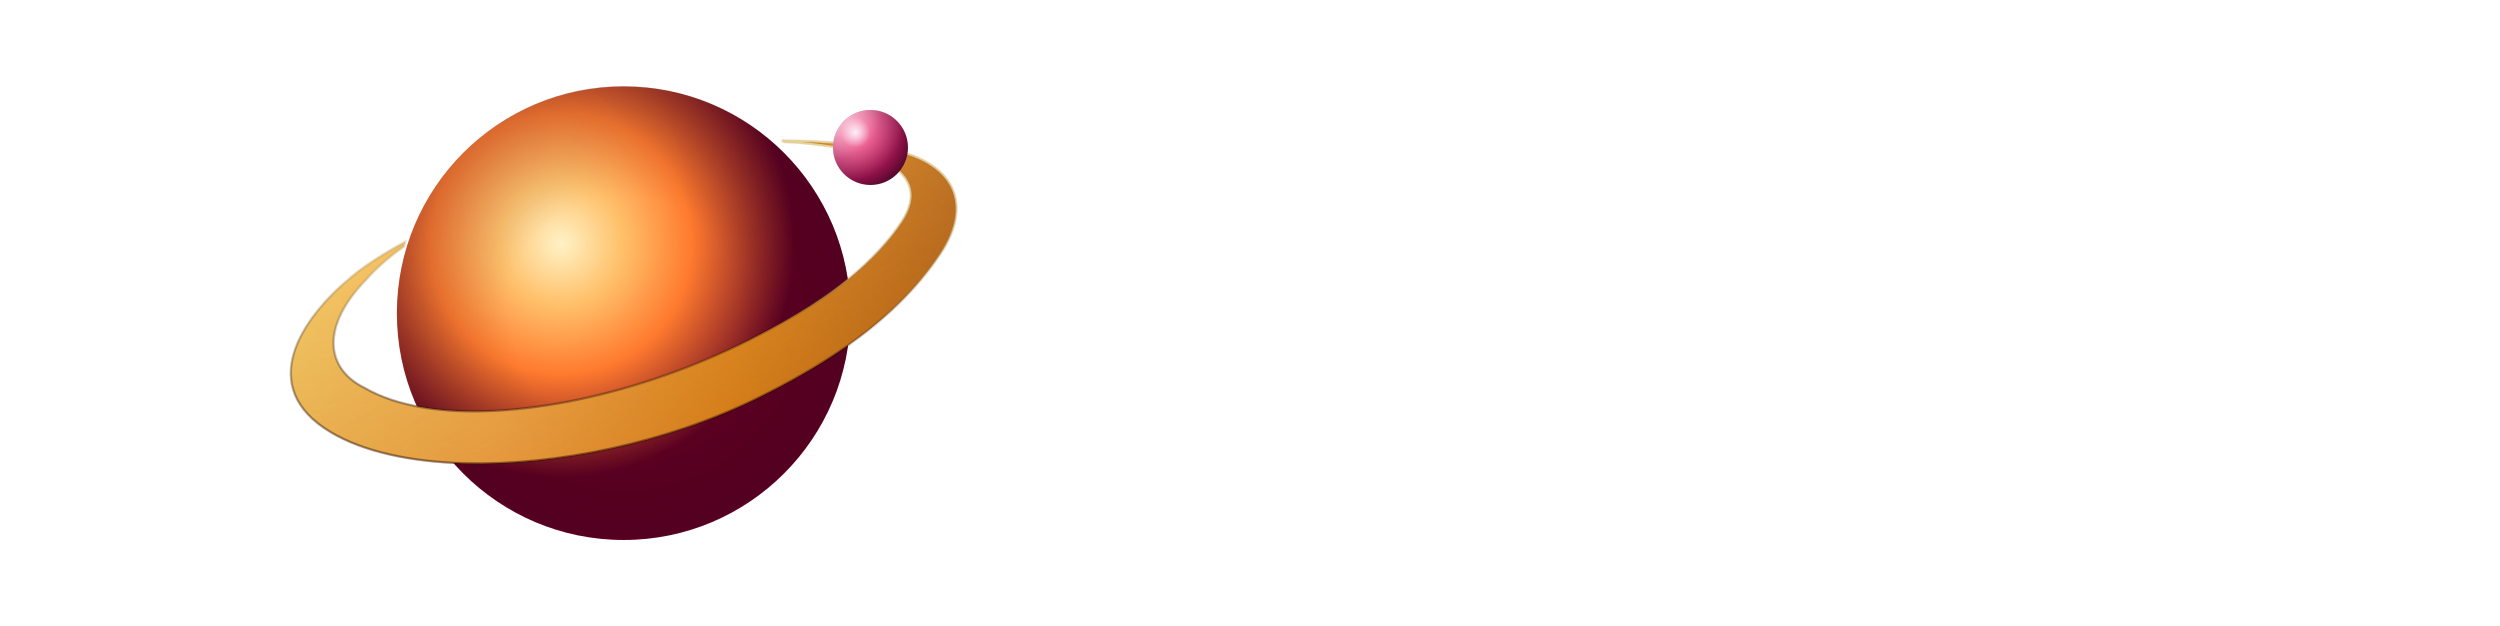 <?xml version="1.0" encoding="UTF-8" standalone="no"?>
<svg
   viewBox="0 0 2866.207 717.722"
   width="2866.207"
   height="717.722"
   aria-labelledby="title desc"
   role="img"
   preserveAspectRatio="xMidYMid"
   version="1.1"
   id="svg40"
   sodipodi:docname="logoplanetatextdreta.svg"
   inkscape:version="1.4.2 (f4327f4, 2025-05-13)"
   xmlns:inkscape="http://www.inkscape.org/namespaces/inkscape"
   xmlns:sodipodi="http://sodipodi.sourceforge.net/DTD/sodipodi-0.dtd"
   xmlns:xlink="http://www.w3.org/1999/xlink"
   xmlns="http://www.w3.org/2000/svg"
   xmlns:svg="http://www.w3.org/2000/svg"
   xmlns:rdf="http://www.w3.org/1999/02/22-rdf-syntax-ns#"
   xmlns:cc="http://creativecommons.org/ns#"
   xmlns:dc="http://purl.org/dc/elements/1.1/">
  <sodipodi:namedview
     id="namedview39"
     pagecolor="#ffffff"
     bordercolor="#000000"
     borderopacity="0.25"
     inkscape:showpageshadow="2"
     inkscape:pageopacity="0.0"
     inkscape:pagecheckerboard="0"
     inkscape:deskcolor="#d1d1d1"
     inkscape:zoom="0.26689138"
     inkscape:cx="1547.446"
     inkscape:cy="91.797644"
     inkscape:window-width="1920"
     inkscape:window-height="991"
     inkscape:window-x="-9"
     inkscape:window-y="-9"
     inkscape:window-maximized="1"
     inkscape:current-layer="svg40" />
  <title
     id="title">Òrbita Events — símbolo + wordmark</title>
  <desc
     id="desc">Planeta naranja con anillo ámbar, satélite magenta metálico y el wordmark “Òrbita / EVENTS” centrado abajo.</desc>
  <!-- FONDO -->
  <defs
     id="defs30">
    <!-- Gradientes del planeta -->
    <radialGradient
       id="g-planet-core"
       cx="440"
       cy="300"
       r="268"
       gradientUnits="userSpaceOnUse"
       gradientTransform="translate(-125.022,-83.41)">
      <stop
         offset="0%"
         stop-color="#FFF1C4"
         id="stop1" />
      <stop
         offset="26%"
         stop-color="#FFC069"
         id="stop2" />
      <stop
         offset="56%"
         stop-color="#FF7A2E"
         id="stop3" />
      <stop
         offset="100%"
         stop-color="#5E0022"
         id="stop4" />
    </radialGradient>
    <radialGradient
       id="g-terminator"
       cx="612"
       cy="468"
       r="300"
       gradientUnits="userSpaceOnUse"
       gradientTransform="matrix(0.845,0,0,0.845,-130.022,-101.41)">
      <stop
         offset="52%"
         stop-color="#000"
         stop-opacity="0"
         id="stop5" />
      <stop
         offset="100%"
         stop-color="#200015"
         stop-opacity=".58"
         id="stop6" />
    </radialGradient>
    <radialGradient
       id="g-planet-spec"
       cx="390"
       cy="252"
       r="205"
       gradientUnits="userSpaceOnUse"
       gradientTransform="translate(-125.022,-83.41)">
      <stop
         offset="0%"
         stop-color="#FFF"
         stop-opacity=".20"
         id="stop7" />
      <stop
         offset="55%"
         stop-color="#FFF"
         stop-opacity=".08"
         id="stop8" />
      <stop
         offset="100%"
         stop-color="#FFF"
         stop-opacity="0"
         id="stop9" />
    </radialGradient>
    <!-- Anillo -->
    <linearGradient
       id="grad_ring_fill"
       x1="90.84"
       y1="261.72"
       x2="622.2"
       y2="261.72"
       gradientTransform="scale(1.436,0.696)"
       gradientUnits="userSpaceOnUse">
      <stop
         offset="0%"
         stop-color="#FFC24D"
         id="stop10" />
      <stop
         offset="32%"
         stop-color="#FFA33A"
         id="stop11" />
      <stop
         offset="66%"
         stop-color="#E27600"
         id="stop12" />
      <stop
         offset="100%"
         stop-color="#A34700"
         id="stop13" />
    </linearGradient>
    <linearGradient
       id="g-ring-bevel"
       x1="0"
       y1="0"
       x2="0"
       y2="1024"
       gradientUnits="userSpaceOnUse"
       gradientTransform="rotate(-28,512,420)">
      <stop
         offset="0%"
         stop-color="#FFF6CA"
         stop-opacity=".65"
         id="stop14" />
      <stop
         offset="22%"
         stop-color="#FFE189"
         stop-opacity=".42"
         id="stop15" />
      <stop
         offset="55%"
         stop-color="#F3B350"
         stop-opacity=".30"
         id="stop16" />
      <stop
         offset="100%"
         stop-color="#552100"
         stop-opacity=".25"
         id="stop17" />
    </linearGradient>
    <linearGradient
       id="g-edge-top"
       x1="90.21"
       y1="259.74"
       x2="90.21"
       y2="793.44"
       gradientTransform="scale(1.43,0.697)"
       gradientUnits="userSpaceOnUse">
      <stop
         offset="0%"
         stop-color="#FFE9A6"
         id="stop18" />
      <stop
         offset="60%"
         stop-color="#FFE9A6"
         stop-opacity="0"
         id="stop19" />
    </linearGradient>
    <linearGradient
       id="g-edge-bottom"
       x1="90.1"
       y1="259.38"
       x2="90.1"
       y2="793.51"
       gradientTransform="scale(1.43,0.698)"
       gradientUnits="userSpaceOnUse">
      <stop
         offset="42%"
         stop-color="#000"
         stop-opacity="0"
         id="stop20" />
      <stop
         offset="100%"
         stop-color="#421400"
         stop-opacity=".45"
         id="stop21" />
    </linearGradient>
    <linearGradient
       id="g-inner-shade"
       x1="90.84"
       y1="261.72"
       x2="90.84"
       y2="793.08"
       gradientTransform="scale(1.436,0.696)"
       gradientUnits="userSpaceOnUse">
      <stop
         offset="0%"
         stop-color="#000"
         stop-opacity="0"
         id="stop22" />
      <stop
         offset="100%"
         stop-color="#732700"
         stop-opacity=".25"
         id="stop23" />
    </linearGradient>
    <path
       id="ring-shape"
       d="m 694.688,182.251 c 0.448,0.442 0.894,0.885 1.338,1.33 20.426,0.556 37.188,2.806 61.852,6.313 34.946,4.968 110.162,26.3 73.771,83.732 -14.574,23.001 -37.28,46.722 -60.116,65.534 -38.699,31.881 -84.617,55.921 -115.698,71.618 -124.536,61.878 -272.372,94.2 -374.076,77.256 -25.727,-4.286 -48.502,-11.725 -67.201,-22.635 -44.242,-21.963 -50.403,-70.274 2.998,-124.578 11.512,-12.971 25.751,-25.423 42.367,-37.262 0.441,-1.746 0.9,-3.487 1.377,-5.223 -24.946,13.526 -46.008,27.091 -61.51,39.955 -58.158,48.263 -109.643,126.543 -23.766,177.955 37.326,22.346 91.35,34.074 153.068,35.787 105.292,2.923 232.981,-23.301 338.371,-75.668 33.856,-16.823 67.833,-35.895 99.459,-57.977 42.191,-29.458 80.199,-64.273 108.162,-106.244 41.191,-61.825 11.476,-111.074 -69.537,-121.809 -41.519,-5.502 -74.875,-7.934 -106.01,-8.082 -1.622,-0.008 -3.238,-0.009 -4.849,-0.004 z" />
    <mask
       id="mask_outside_planet"
       maskUnits="userSpaceOnUse">
      <rect
         width="1024"
         height="1024"
         fill="#ffffff"
         id="rect23"
         x="0"
         y="0" />
      <circle
         cx="512"
         cy="380"
         r="260"
         fill="#000000"
         id="circle23" />
    </mask>
    <filter
       id="f-under-blur"
       x="-0.007"
       y="-0.015"
       width="1.014"
       height="1.029">
      <feGaussianBlur
         stdDeviation="1.6"
         id="feGaussianBlur23" />
    </filter>
    <!-- Satélite -->
    <radialGradient
       id="g-sat-metal"
       cx="-17.2"
       cy="-17.2"
       r="77.4"
       gradientUnits="userSpaceOnUse"
       gradientTransform="translate(669.978,106.59)">
      <stop
         offset="0%"
         stop-color="#FFE2F1"
         stop-opacity=".92"
         id="stop24" />
      <stop
         offset="22%"
         stop-color="#E83D7A"
         id="stop25" />
      <stop
         offset="68%"
         stop-color="#8C1047"
         id="stop26" />
      <stop
         offset="100%"
         stop-color="#2A021B"
         id="stop27" />
    </radialGradient>
    <radialGradient
       id="g-sat-spec"
       cx="790"
       cy="158"
       r="36"
       gradientUnits="userSpaceOnUse"
       gradientTransform="matrix(2.405,0,0,2.405,-1273.195,-316.417)">
      <stop
         offset="0%"
         stop-color="#FFFFFF"
         stop-opacity=".85"
         id="stop28" />
      <stop
         offset="65%"
         stop-color="#FFFFFF"
         stop-opacity=".18"
         id="stop29" />
      <stop
         offset="100%"
         stop-color="#FFFFFF"
         stop-opacity="0"
         id="stop30" />
    </radialGradient>
    <filter
       id="f-soft-shadow"
       x="-0.066"
       y="-0.333"
       width="1.132"
       height="1.667">
      <feGaussianBlur
         stdDeviation="10"
         id="feGaussianBlur30" />
    </filter>
  </defs>
  <!-- Sombra bajo el planeta -->
  <!-- Planeta -->
  <!-- Anillo -->
  <!-- Satélite -->
  <g
     id="g1"
     transform="translate(328,62.5)">
    <circle
       cx="386.978"
       cy="296.59"
       r="260"
       fill="url(#g-planet-core)"
       id="circle30"
       style="fill:url(#g-planet-core)" />
    <circle
       cx="386.978"
       cy="295.683"
       r="259.551"
       fill="url(#g-terminator)"
       opacity="0.28"
       id="circle31"
       style="fill:url(#g-terminator)" />
    <circle
       cx="386.978"
       cy="296.59"
       r="260"
       fill="url(#g-planet-spec)"
       opacity="0.22"
       id="circle32"
       style="fill:url(#g-planet-spec)" />
    <use
       xlink:href="#ring-shape"
       mask="url(#mask_outside_planet)"
       fill="url(#grad_ring_fill)"
       opacity="0.28"
       id="use32"
       style="fill:url(#grad_ring_fill)"
       transform="translate(-125.022,-83.41)" />
    <use
       xlink:href="#ring-shape"
       fill="url(#grad_ring_fill)"
       opacity="0.82"
       stroke="#000000"
       stroke-opacity="0.06"
       stroke-width="0.6"
       vector-effect="non-scaling-stroke"
       stroke-linejoin="round"
       id="use33"
       style="fill:url(#grad_ring_fill)"
       transform="translate(-125.022,-83.41)" />
    <use
       xlink:href="#ring-shape"
       fill="url(#g-inner-shade)"
       opacity="0.3"
       id="use34"
       style="fill:url(#g-inner-shade)"
       transform="translate(-125.022,-83.41)" />
    <use
       xlink:href="#ring-shape"
       fill="url(#g-ring-bevel)"
       opacity="0.5"
       style="mix-blend-mode:overlay;fill:url(#g-ring-bevel)"
       id="use35"
       transform="translate(-125.022,-83.41)" />
    <use
       xlink:href="#ring-shape"
       fill="none"
       stroke="url(#g-edge-top)"
       stroke-width="2.1"
       opacity="0.55"
       id="use36"
       style="stroke:url(#g-edge-top)"
       transform="translate(-125.022,-83.41)" />
    <use
       xlink:href="#ring-shape"
       fill="none"
       stroke="url(#g-edge-bottom)"
       stroke-width="2.4"
       opacity="0.42"
       id="use37"
       style="stroke:url(#g-edge-bottom)"
       transform="translate(-125.022,-83.41)" />
    <use
       xlink:href="#ring-shape"
       fill="none"
       stroke="#000000"
       stroke-width="3.2"
       opacity="0.1"
       filter="url(#f-under-blur)"
       id="use38"
       transform="translate(-125.022,-83.41)" />
    <circle
       r="43"
       cx="669.978"
       cy="106.59"
       fill="url(#g-sat-metal)"
       id="circle38"
       style="fill:url(#g-sat-metal)" />
    <circle
       r="43.291"
       cx="670.098"
       cy="106.875"
       fill="url(#g-sat-spec)"
       id="circle39"
       style="fill:url(#g-sat-spec)" />
  </g>
  <!-- WORDMARK: centrado bajo el planeta, color #F8F3EE -->
  <!-- Escala y posición ya ajustadas para aire respecto al anillo -->
  <path
     id="logotype"
     d="m 2612.784,716.651 c -10.085,-2.14 -17.981,-6.157 -30.587,-15.561 l -10.062,-7.506 10.62,-7.44 c 5.841,-4.092 10.956,-7.44 11.367,-7.44 0.411,0 3.572,2.582 7.025,5.738 13.908,12.71 38.404,14.563 49.243,3.725 12.045,-12.045 4.316,-29.407 -16.423,-36.893 -34.394,-12.414 -48.173,-23.077 -51.774,-40.068 -3.616,-17.06 2.08,-33.023 15.165,-42.502 10.583,-7.666 20.5,-9.998 38.527,-9.059 15.738,0.82 26.556,5.081 39.428,15.528 l 5.326,4.323 -10.366,7.826 c -9.1,6.87 -10.661,7.47 -12.783,4.914 -4.985,-6.006 -16.544,-10.218 -28.043,-10.218 -9.396,0 -12.29,0.829 -17.138,4.908 -4.857,4.087 -5.833,6.28 -5.833,13.102 0,10.791 5.536,15.454 29.26,24.646 30.357,11.763 39.934,20.147 44.709,39.141 4.98,19.808 -5.407,40.544 -24.4,48.714 -10.699,4.602 -31.61,6.595 -43.263,4.122 z m -965.593,-78.233 -4e-4,-77.255 h 47.396 47.396 v 12.323 12.323 h -34.125 -34.125 v 20.854 20.854 h 29.385 29.386 v 11.375 11.375 h -29.386 -29.385 v 20.854 20.854 h 35.163 35.163 l -0.564,11.522 -0.564,11.522 -47.869,0.327 -47.869,0.327 z m 230.521,76.307 -13.092,-0.948 -28.121,-74.885 c -15.466,-41.187 -28.13,-75.562 -28.142,-76.39 0,-0.828 6.038,-1.254 13.444,-0.948 l 13.466,0.557 21.928,60.393 21.928,60.393 21.955,-60.863 21.955,-60.863 13.744,-0.004 c 7.56,-9.2e-4 13.745,0.264 13.745,0.592 0,2.09 -57.25,152.13 -58.351,152.926 -0.752,0.544 -7.259,0.562 -14.46,0.041 z m 142.323,0.633 c -0.174,-0.173 -0.082,-34.938 0.202,-77.255 l 0.516,-76.94 h 47.185 47.185 l 0.642,11.539 c 0.353,6.346 0.287,11.892 -0.148,12.323 -0.434,0.431 -16.004,0.784 -34.599,0.784 h -33.808 v 20.854 20.854 h 29.386 29.385 v 11.375 11.375 h -29.385 -29.386 v 20.854 20.854 h 35.073 35.073 l -4e-4,11.849 -10e-5,11.849 h -48.502 c -26.676,0 -48.644,-0.142 -48.817,-0.315 z m 191.637,-0.246 -12.797,-0.561 v -76.694 -76.694 l 12.797,0.055 12.797,0.055 7.767,10.846 c 4.271,5.965 20.16,28.335 35.308,49.71 15.148,21.375 29.381,40.997 31.628,43.604 l 4.086,4.74 -0.256,-5.687 c -0.142,-3.128 -0.168,-27.655 -0.057,-54.505 l 0.202,-48.817 h 12.323 12.323 v 77.255 77.255 l -12.796,-0.948 -12.797,-0.948 -37.919,-52.733 -37.919,-52.733 -0.948,53.681 -0.948,53.681 z m 236.346,-0.229 c -0.435,-0.434 -0.79,-29.654 -0.79,-64.932 v -64.142 h -23.698 -23.698 V 573.487 561.164 h 60.666 60.666 v 12.323 12.323 h -23.698 -23.698 v 64.932 64.932 h -12.481 c -6.864,0 -12.836,-0.355 -13.271,-0.79 z M 2142.949,447.404 c -24.066,-3.341 -42.176,-12.359 -60.193,-29.974 l -10.901,-10.658 v 16.529 16.529 h -31.281 -31.281 V 261.15 82.468 h 33.222 33.223 l -0.519,67.776 c -0.285,37.277 -0.206,67.776 0.176,67.776 0.382,-4.4e-4 5.548,-4.494 11.479,-9.986 20.183,-18.686 47.071,-28.486 77.878,-28.383 31.881,0.106 58.375,10.303 80.466,30.967 28.215,26.394 40.788,63.468 38.43,113.318 -1.851,39.13 -13.073,66.959 -36.486,90.48 -14.451,14.518 -32.684,24.984 -52.077,29.892 -14.14,3.578 -38.316,5.014 -52.135,3.095 z m 25.541,-59.868 c 35.135,-10.434 55.574,-46.697 49.483,-87.792 -5.336,-35.998 -26.744,-58.959 -60.515,-64.908 -29.078,-5.122 -60.958,10.258 -73.918,35.662 -11.516,22.572 -13.054,55.638 -3.571,76.776 5.359,11.947 17.634,26.33 28.143,32.978 15.736,9.954 41.088,13.013 60.378,7.284 z m -594.288,58.632 c -68.367,-10.865 -118.948,-54.641 -139.9,-121.079 -7.183,-22.776 -9.536,-43.069 -8.419,-72.61 2.687,-71.064 37.146,-126.089 97.132,-155.102 28.3,-13.687 42.048,-16.558 79.625,-16.624 35.419,-0.062 51.557,2.894 75.806,13.889 66.662,30.226 107.593,101.945 102.761,180.059 -3.255,52.619 -21.959,93.847 -57.782,127.363 -22.682,21.221 -45.42,33.326 -76.306,40.623 -13.868,3.276 -60.266,5.491 -72.917,3.481 z m 55.751,-62.339 c 37.043,-8.732 65.906,-39.46 77.391,-82.393 4.576,-17.105 4.571,-58.762 -0.015,-75.833 -13.932,-51.928 -53.095,-83.416 -103.746,-83.416 -29.75,0 -53.527,9.736 -73.937,30.276 -21.922,22.061 -32.019,47.451 -33.621,84.546 -1.866,43.174 9.063,75.332 34.053,100.197 20.832,20.728 41.496,29.209 71.61,29.39 8.863,0.053 21.58,-1.192 28.261,-2.766 z m 1077.952,62.457 c -2.086,-0.443 -8.484,-1.753 -14.219,-2.911 -13.164,-2.658 -30.133,-11.14 -39.85,-19.919 -4.13,-3.731 -10.256,-12.364 -13.613,-19.184 -5.228,-10.619 -6.215,-14.919 -6.872,-29.933 -0.88,-20.131 2.061,-31.766 11.229,-44.422 11.443,-15.797 39.365,-29.062 71.615,-34.022 13.774,-2.119 72.741,-7.703 81.536,-7.721 4.427,-0.011 4.497,-0.282 3.621,-13.935 -1.496,-23.314 -11.032,-35.648 -32.485,-42.018 -21.378,-6.349 -44.479,-1.799 -57.628,11.35 -4.57,4.571 -8.584,10.644 -9.256,14.009 l -1.188,5.94 h -29.315 -29.315 l 1.331,-8.057 c 7.641,-46.259 42.997,-73.493 99.481,-76.629 64.592,-3.586 109.811,24.535 120.493,74.934 2.07,9.767 2.677,32.074 2.703,99.33 l 0.034,86.734 h -30.334 -30.333 v -14.366 -14.366 l -9.953,8.757 c -11.773,10.359 -28.315,18.857 -44.078,22.643 -12.174,2.925 -37.362,5.112 -43.604,3.786 z m 57.512,-54.812 c 22.51,-10.102 36.331,-30.886 36.331,-54.633 v -9.406 l -19.433,1.288 c -48.387,3.208 -68.175,7.725 -77.732,17.743 -17.307,18.142 -8.194,43.174 18.185,49.952 11.265,2.895 30.027,0.719 42.648,-4.945 z m -234.726,49.21 c -20.825,-5.798 -35.986,-18.7 -45.289,-38.542 l -4.996,-10.655 -0.572,-77.255 -0.572,-77.255 h -21.704 -21.703 v -26.541 -26.542 h 21.884 21.883 l -0.258,-30.433 -0.258,-30.433 h 31.634 31.634 l -0.258,30.433 -0.258,30.433 h 30.415 30.415 v 26.542 26.541 h -30.521 -30.521 l 0.748,63.984 c 0.796,68.088 1.378,72.527 10.572,80.714 5.733,5.105 26.117,8.101 39.102,5.747 l 10.62,-1.925 v 26.964 c 0,23.86 -0.382,27.132 -3.318,28.424 -1.825,0.803 -15.688,1.737 -30.807,2.074 -20.401,0.456 -30.166,-0.131 -37.871,-2.276 z M 1825.398,312.811 V 185.791 h 31.443 31.443 l -0.636,12.327 c -0.35,6.78 -0.44,12.325 -0.202,12.323 0.24,-9.3e-4 3.974,-3.843 8.299,-8.535 14.73,-15.98 42.022,-25.058 67.573,-22.476 l 11.849,1.197 v 32.17 c 0,29.904 -0.235,32.072 -3.318,30.78 -6.566,-2.75 -32.628,-3.321 -41.261,-0.904 -11.629,3.256 -24.53,15.111 -31.526,28.969 -7.754,15.361 -9.091,30.996 -9.155,107.048 l -0.052,61.14 h -32.229 -32.229 z m 506.185,0 V 185.791 h 32.229 32.229 v 127.02 127.02 h -32.229 -32.229 z m 16.036,-166.604 c -26.291,-11.942 -29.169,-48.276 -5.129,-64.749 7.787,-5.335 25.077,-7.182 35.388,-3.779 32.534,10.737 34.205,55.934 2.558,69.157 -9.367,3.914 -23.408,3.644 -32.816,-0.629 z M 1603.546,57.011 1585.494,55.927 1558.046,36.146 C 1534.375,19.088 1518.534,7.243 1511.734,1.517 1510.744,0.683 1528.015,9.065742e-7 1550.114,9.065742e-7 h 40.181 L 1610.39,24.172 c 11.053,13.294 21.779,26.518 23.837,29.385 l 3.742,5.214 -8.186,-0.338 c -4.502,-0.186 -16.31,-0.826 -26.238,-1.422 z"
     style="fill:#ffffff;fill-opacity:1;stroke:none;stroke-width:2.583" />
</svg>
